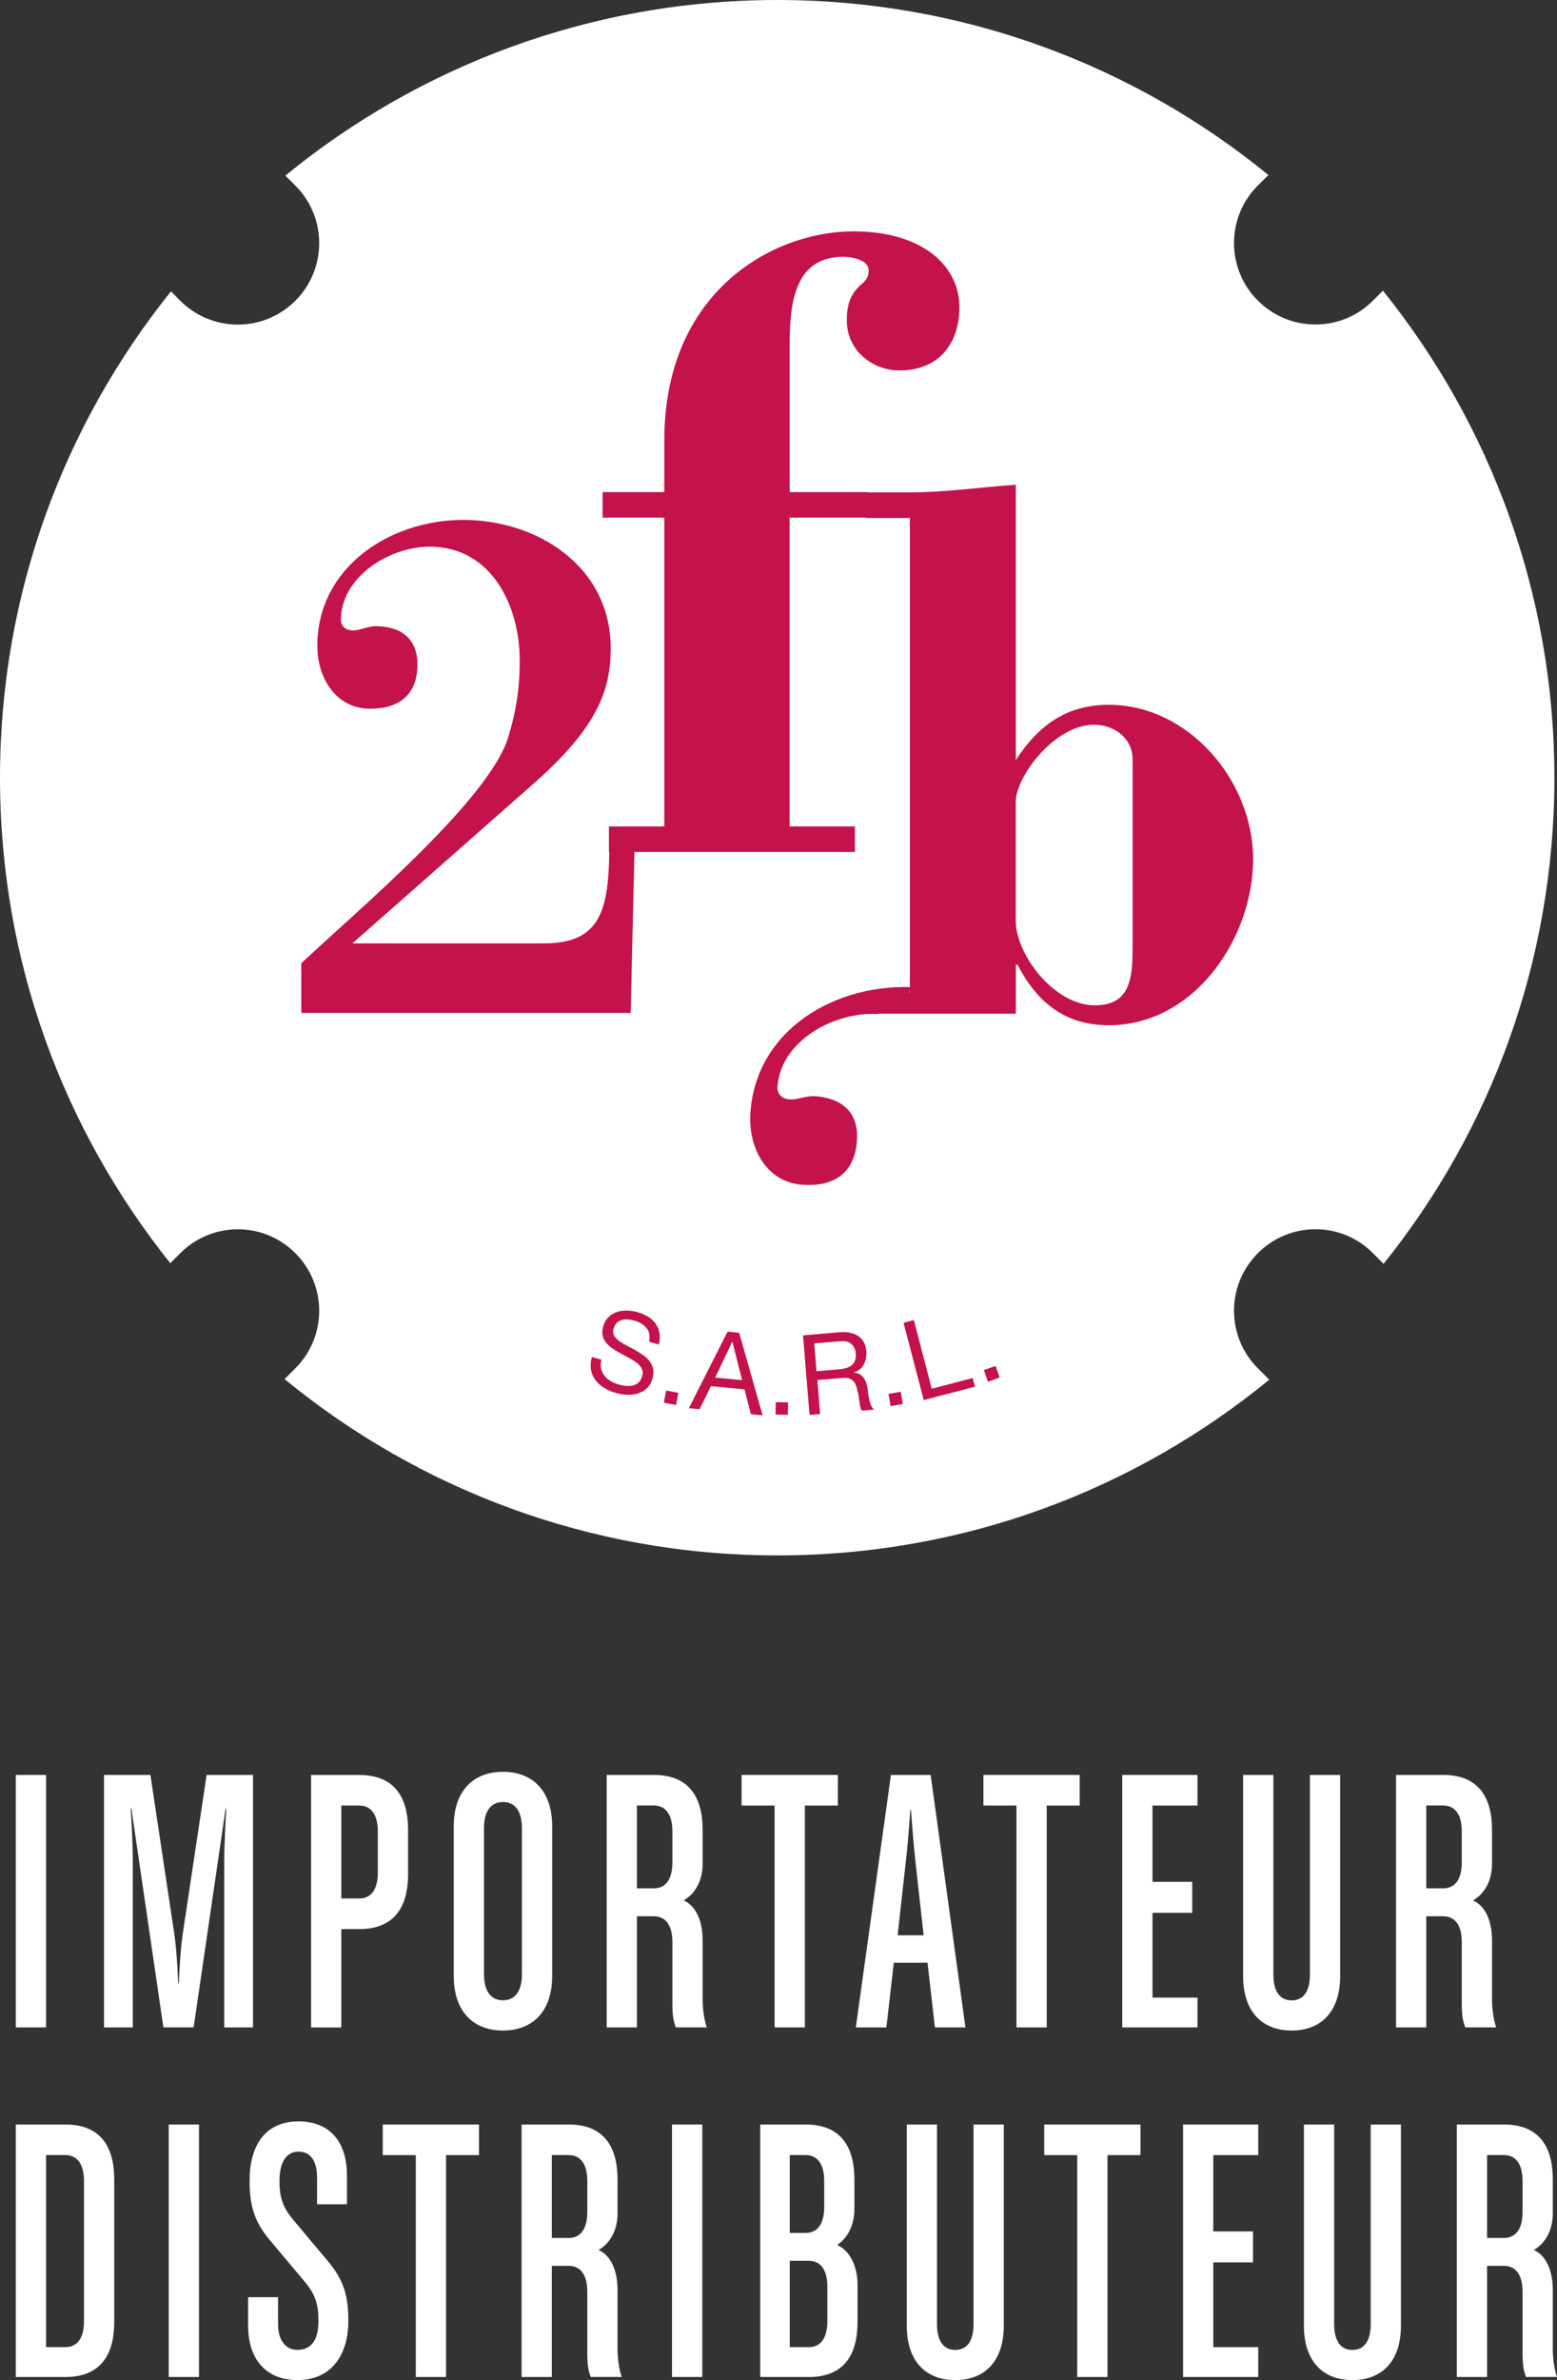 <?xml version="1.0" encoding="UTF-8"?>
<svg xmlns="http://www.w3.org/2000/svg" id="Calque_2" data-name="Calque 2" viewBox="0 0 311.98 476.6">
  <rect x="0" y="0" width="311.98" height="476.6" fill="#333333" stroke="none"/>
  <defs>
    <style>
      .cls-1 {
        fill: #fff;
      }

      .cls-2 {
        fill: #c4124b;
      }
    </style>
  </defs>
  <g id="Livello_1" data-name="Livello 1">
    <g>
      <path class="cls-1" d="m252.04,250.94c6.38-6.39,16.71-6.39,23.06,0l2.13,2.14c21.41-26.68,34.23-60.51,34.23-97.36s-12.87-70.82-34.36-97.52l-2,2c-6.34,6.37-16.68,6.37-23.06,0-6.37-6.36-6.37-16.7,0-23.06l2.12-2.09C227.33,13.15,193.07,0,155.76,0S84.02,13.2,57.18,35.17l2,1.99c6.37,6.36,6.37,16.7,0,23.06-6.36,6.37-16.68,6.37-23.06,0l-1.86-1.88C12.84,85.01,0,118.86,0,155.73s12.81,70.58,34.12,97.22l2-2c6.38-6.39,16.7-6.39,23.06,0,6.37,6.36,6.37,16.68,0,23.04l-2.16,2.17c26.88,22.04,61.24,35.3,98.74,35.3s71.72-13.21,98.56-35.18l-2.28-2.29c-6.37-6.36-6.37-16.68,0-23.04Z"></path>
      <g>
        <g>
          <path class="cls-2" d="m129.52,265.92c-.56-.68-1.33-1.17-2.41-1.47-.43-.13-.87-.2-1.3-.24-.43-.04-.87,0-1.24.11-.39.13-.72.32-1,.59-.29.29-.51.68-.64,1.19-.13.49-.11.89.09,1.27.2.38.49.74.92,1.05.39.32.89.62,1.44.92.55.29,1.13.58,1.69.89.58.34,1.13.66,1.66,1.04.55.36.99.76,1.36,1.23.36.46.64.98.76,1.56.15.58.09,1.25-.12,2.02-.22.81-.62,1.46-1.14,1.95-.53.47-1.14.8-1.82,1.02-.68.2-1.41.29-2.15.24-.76-.03-1.5-.14-2.21-.36-.85-.24-1.63-.57-2.34-1.02-.72-.43-1.3-.95-1.75-1.55-.46-.59-.77-1.3-.9-2.08-.14-.78-.08-1.62.17-2.55l1.94.55c-.17.64-.22,1.22-.09,1.75.12.54.35,1.03.68,1.44.3.42.74.78,1.23,1.08.5.29,1.06.52,1.61.7.46.13.95.22,1.45.26.47.06.94.01,1.4-.07.42-.1.8-.32,1.14-.6.33-.3.56-.72.72-1.28.16-.53.14-.99-.04-1.41-.19-.41-.49-.8-.89-1.12-.4-.35-.89-.67-1.44-.96-.55-.3-1.12-.6-1.69-.92-.58-.31-1.14-.62-1.67-.98-.54-.34-1-.74-1.37-1.16-.37-.42-.66-.9-.8-1.46-.16-.56-.12-1.18.08-1.89.21-.77.56-1.41,1.04-1.87.47-.49,1.03-.82,1.66-1.05.63-.22,1.3-.32,2.02-.3.72,0,1.43.11,2.12.3.81.23,1.52.53,2.15.91.61.39,1.13.84,1.52,1.39.39.56.66,1.16.78,1.86.12.7.08,1.47-.12,2.34l-1.95-.56c.2-1.14.04-2.05-.52-2.74Z"></path>
          <path class="cls-2" d="m135.93,278.9l-.47,2.44-2.44-.46.46-2.44,2.45.47Z"></path>
          <path class="cls-2" d="m148.11,266.89l4.7,16.53-2.36-.24-1.27-4.96-6.73-.65-2.27,4.61-2.15-.2,7.75-15.32,2.32.22Zm.59,9.48l-1.95-7.68-.02-.02-3.44,7.18,5.41.52Z"></path>
          <path class="cls-2" d="m157.91,280.82l-.04,2.49-2.47-.06.04-2.48,2.47.04Z"></path>
          <path class="cls-2" d="m168.4,266.77c1.51-.11,2.72.16,3.65.82.92.68,1.42,1.66,1.54,2.96.07.96-.09,1.84-.47,2.61-.38.77-1.02,1.31-1.97,1.65v.06c.46.05.85.16,1.16.35.31.18.57.41.76.68.19.28.35.6.47.94.11.34.2.72.28,1.11.06.38.12.78.15,1.19.05.38.13.77.22,1.14.07.39.2.77.34,1.12.14.32.35.62.57.87l-2.36.2c-.16-.15-.27-.37-.34-.65-.08-.27-.13-.59-.17-.94-.06-.36-.1-.72-.14-1.13-.06-.4-.13-.79-.25-1.18-.08-.37-.19-.73-.3-1.08-.13-.35-.29-.65-.5-.87-.22-.25-.5-.44-.81-.58-.33-.12-.74-.17-1.27-.12l-5.18.42.55,6.81-2.12.18-1.31-15.93,7.52-.64Zm1.02,7.2c.46-.1.84-.29,1.14-.52.35-.24.56-.56.73-.94.17-.39.23-.87.19-1.44-.06-.81-.33-1.44-.83-1.9-.49-.49-1.24-.68-2.23-.6l-5.27.44.46,5.57,4.42-.38c.49-.03.96-.11,1.38-.23Z"></path>
          <path class="cls-2" d="m180.48,278.69l.43,2.45-2.45.43-.43-2.44,2.44-.44Z"></path>
          <path class="cls-2" d="m183.11,264.33l3.59,13.76,8.21-2.15.44,1.74-10.26,2.68-4.04-15.48,2.06-.54Z"></path>
          <path class="cls-2" d="m199.49,273.52l.81,2.33-2.34.84-.82-2.35,2.35-.81Z"></path>
        </g>
        <path class="cls-2" d="m158.21,98.54h15.64v5.11h-15.64v61.84h13.09v5.11h-49.28v-5.11h11.09v-61.84h-12.37v-5.11h12.37v-10.37c0-29.83,21.82-41.84,37.84-41.84,14.56,0,21.29,7.46,21.29,15.11s-4.36,12.74-12.01,12.74c-5.45,0-10.55-4.02-10.55-10,0-3.83,1.09-5.29,2.19-6.57,1.1-1.1,2.19-1.63,2.19-3.44,0-2.19-3.46-2.75-5.1-2.75-10.2,0-10.74,10.19-10.74,18.2v28.93Z"></path>
        <path class="cls-2" d="m127.15,169.46l-.78,33.38H60.37v-9.95c10.55-9.96,37.66-32.61,41.48-45.31,1.37-4.59,2.29-9.04,2.29-15.3,0-11.01-5.66-22.81-18.07-22.81-7.96,0-17.76,5.97-17.76,14.69,0,.93.78,2.76,4,1.83,1.08-.3,2.13-.6,2.91-.6,4.88,0,8.42,2.29,8.42,7.66,0,6.11-3.68,8.87-9.48,8.87-6.91,0-10.58-6.27-10.58-12.55,0-15.77,14.54-25.26,29.24-25.26s29.55,9.19,29.55,25.71c0,8.44-2.75,15.93-15.47,27.11l-36.29,31.98h38.3c11.14,0,13.17-6.12,13.17-19.44h5.07Z"></path>
        <g>
          <path class="cls-2" d="m182.3,103.73h-8.63v-5.13h8.63c7.07,0,14.15-1.05,21.24-1.53v55.14c4.47-6.92,10.18-11.08,18.62-11.08,16.02,0,28.93,15.23,28.93,30.92s-11.68,33.25-28.93,33.25c-8.93,0-14.45-4.76-18.3-12.15h-.31v9.84h-30.16v-4.3h8.93v-94.96Zm44.64,48.33c0-4.15-3.54-6.93-7.71-6.93-7.99,0-15.7,10.47-15.7,15.38v23.86c0,6.78,7.7,16.94,15.85,16.94,7.25,0,7.56-5.7,7.56-11.69v-37.55Z"></path>
          <path class="cls-2" d="m175.87,203.05c-8.57-.51-19.52,5.29-20.09,14.67-.06,1,.65,3.05,4.18,2.25,1.19-.27,2.36-.51,3.18-.48,5.28.32,8.93,3.02,8.58,8.8-.41,6.58-4.53,9.34-10.8,8.96-7.41-.45-10.97-7.44-10.57-14.21,1.03-17,17.3-26.27,33.12-25.33l-7.58,5.34Z"></path>
        </g>
      </g>
    </g>
    <g>
      <path class="cls-1" d="m3.17,405.98v-50.56h6.06v50.56H3.17Z"></path>
      <path class="cls-1" d="m44.93,405.98v-32.96c0-4.81.42-10.86.42-10.86h-.14l-6.41,43.81h-6.06l-6.41-43.81h-.14s.42,5.97.42,10.86v32.96h-5.77v-50.56h9.3l4.79,31.87c.56,3.72.77,9.85.77,9.85h.14s.21-6.13.77-9.85l4.79-31.87h9.3v50.56h-5.77Z"></path>
      <path class="cls-1" d="m71.98,386.29h-3.59v19.7h-6.06v-50.56h9.65c6.97,0,9.79,4.34,9.79,11.01v8.84c0,6.67-2.82,11.01-9.79,11.01Zm3.73-19.54c0-3.18-1.2-5.2-3.73-5.2h-3.59v18.61h3.59c2.54,0,3.73-2.02,3.73-5.2v-8.22Z"></path>
      <path class="cls-1" d="m100.78,406.6c-6.06,0-9.86-3.95-9.86-10.86v-30.09c0-6.9,3.8-10.86,9.86-10.86s9.86,3.96,9.86,10.86v30.09c0,6.9-3.8,10.86-9.86,10.86Zm3.8-40.56c0-3.57-1.55-5.2-3.8-5.2s-3.8,1.63-3.8,5.2v29.31c0,3.57,1.55,5.2,3.8,5.2s3.8-1.63,3.8-5.2v-29.31Z"></path>
      <path class="cls-1" d="m135.43,405.98c-.56-1.47-.7-2.56-.7-5.04v-12.02c0-3.18-1.2-5.2-3.73-5.2h-3.38v22.26h-6.06v-50.56h9.44c6.97,0,9.79,4.34,9.79,11.01v6.82c0,3.49-1.62,6.05-3.8,7.29,2.54,1.16,3.8,4.19,3.8,8.06v11.63c0,2.02.28,4.19.84,5.74h-6.2Zm-.7-39.24c0-3.18-1.2-5.2-3.73-5.2h-3.38v16.59h3.38c2.54,0,3.73-2.02,3.73-5.2v-6.2Z"></path>
      <path class="cls-1" d="m161.27,361.55v44.43h-6.06v-44.43h-6.62v-6.13h19.29v6.13h-6.62Z"></path>
      <path class="cls-1" d="m187.33,405.98l-1.48-12.95h-6.76l-1.48,12.95h-6.13l7.04-50.56h7.96l6.97,50.56h-6.13Zm-3.94-33.65c-.42-3.64-.85-9.85-.85-9.85h-.14s-.42,6.28-.85,9.85l-1.69,15.2h5.21l-1.69-15.2Z"></path>
      <path class="cls-1" d="m209.73,361.55v44.43h-6.06v-44.43h-6.62v-6.13h19.29v6.13h-6.62Z"></path>
      <path class="cls-1" d="m224.87,405.98v-50.56h15.07v6.13h-9.01v15.28h7.96v6.2h-7.96v16.98h9.01v5.97h-15.07Z"></path>
      <path class="cls-1" d="m258.81,406.6c-6.06,0-9.72-3.95-9.72-10.86v-40.32h6.06v39.94c0,3.57,1.41,5.2,3.66,5.2s3.66-1.63,3.66-5.2v-39.94h6.06v40.32c0,6.9-3.66,10.86-9.72,10.86Z"></path>
      <path class="cls-1" d="m293.6,405.98c-.56-1.47-.7-2.56-.7-5.04v-12.02c0-3.18-1.2-5.2-3.73-5.2h-3.38v22.26h-6.06v-50.56h9.44c6.97,0,9.79,4.34,9.79,11.01v6.82c0,3.49-1.62,6.05-3.8,7.29,2.54,1.16,3.8,4.19,3.8,8.06v11.63c0,2.02.28,4.19.84,5.74h-6.2Zm-.7-39.24c0-3.18-1.2-5.2-3.73-5.2h-3.38v16.59h3.38c2.54,0,3.73-2.02,3.73-5.2v-6.2Z"></path>
      <path class="cls-1" d="m13.1,475.98H3.17v-50.56h9.93c6.97,0,9.79,4.34,9.79,11.01v28.54c0,6.67-2.82,11.01-9.79,11.01Zm3.73-39.24c0-3.18-1.2-5.2-3.73-5.2h-3.87v38.46h3.87c2.54,0,3.73-2.02,3.73-5.2v-28.07Z"></path>
      <path class="cls-1" d="m33.81,475.98v-50.56h6.06v50.56h-6.06Z"></path>
      <path class="cls-1" d="m59.58,476.6c-5.92,0-9.86-3.8-9.86-10.86v-5.74h5.99v5.35c0,3.57,1.76,5.2,3.87,5.2,2.82,0,4.23-2.02,4.23-5.82,0-3.18-.56-5.27-2.82-7.91l-6.83-8.14c-3.24-3.8-4.15-7.06-4.15-12.02,0-6.82,2.96-11.86,9.79-11.86,6.2,0,9.72,3.96,9.72,10.86v5.74h-5.99v-5.35c0-3.57-1.48-5.2-3.73-5.2-2.54,0-3.8,2.33-3.8,5.82,0,3.18.56,5.27,2.82,7.91l6.83,8.14c3.24,3.8,4.15,7.06,4.15,12.02,0,6.82-3.38,11.86-10.21,11.86Z"></path>
      <path class="cls-1" d="m89.37,431.55v44.43h-6.06v-44.43h-6.62v-6.13h19.29v6.13h-6.62Z"></path>
      <path class="cls-1" d="m118.38,475.98c-.56-1.47-.7-2.56-.7-5.04v-12.02c0-3.18-1.2-5.2-3.73-5.2h-3.38v22.26h-6.06v-50.56h9.44c6.97,0,9.79,4.34,9.79,11.01v6.82c0,3.49-1.62,6.05-3.8,7.29,2.54,1.16,3.8,4.19,3.8,8.06v11.63c0,2.02.28,4.19.84,5.74h-6.2Zm-.7-39.24c0-3.18-1.2-5.2-3.73-5.2h-3.38v16.59h3.38c2.54,0,3.73-2.02,3.73-5.2v-6.2Z"></path>
      <path class="cls-1" d="m134.65,475.98v-50.56h6.06v50.56h-6.06Z"></path>
      <path class="cls-1" d="m162.05,475.98h-9.72v-50.56h9.08c6.97,0,9.79,4.34,9.79,11.01v5.82c0,3.33-1.34,5.89-3.45,7.29,2.54,1.16,4.08,4.19,4.08,8.07v7.37c0,6.67-2.82,11.01-9.79,11.01Zm3.1-39.24c0-3.18-1.2-5.2-3.73-5.2h-3.17v15.59h3.17c2.54,0,3.73-2.02,3.73-5.2v-5.2Zm.63,21.17c0-3.18-1.2-5.2-3.73-5.2h-3.8v17.29h3.8c2.54,0,3.73-2.02,3.73-5.2v-6.9Z"></path>
      <path class="cls-1" d="m191.41,476.6c-6.06,0-9.72-3.95-9.72-10.86v-40.32h6.06v39.94c0,3.57,1.41,5.2,3.66,5.2s3.66-1.63,3.66-5.2v-39.94h6.06v40.32c0,6.9-3.66,10.86-9.72,10.86Z"></path>
      <path class="cls-1" d="m221.91,431.55v44.43h-6.06v-44.43h-6.62v-6.13h19.29v6.13h-6.62Z"></path>
      <path class="cls-1" d="m237.05,475.98v-50.56h15.07v6.13h-9.01v15.28h7.96v6.2h-7.96v16.98h9.01v5.97h-15.07Z"></path>
      <path class="cls-1" d="m270.99,476.6c-6.06,0-9.72-3.95-9.72-10.86v-40.32h6.06v39.94c0,3.57,1.41,5.2,3.66,5.2s3.66-1.63,3.66-5.2v-39.94h6.06v40.32c0,6.9-3.66,10.86-9.72,10.86Z"></path>
      <path class="cls-1" d="m305.78,475.98c-.56-1.47-.7-2.56-.7-5.04v-12.02c0-3.18-1.2-5.2-3.73-5.2h-3.38v22.26h-6.06v-50.56h9.44c6.97,0,9.79,4.34,9.79,11.01v6.82c0,3.49-1.62,6.05-3.8,7.29,2.54,1.16,3.8,4.19,3.8,8.06v11.63c0,2.02.28,4.19.84,5.74h-6.2Zm-.7-39.24c0-3.18-1.2-5.2-3.73-5.2h-3.38v16.59h3.38c2.54,0,3.73-2.02,3.73-5.2v-6.2Z"></path>
    </g>
  </g>
</svg>

